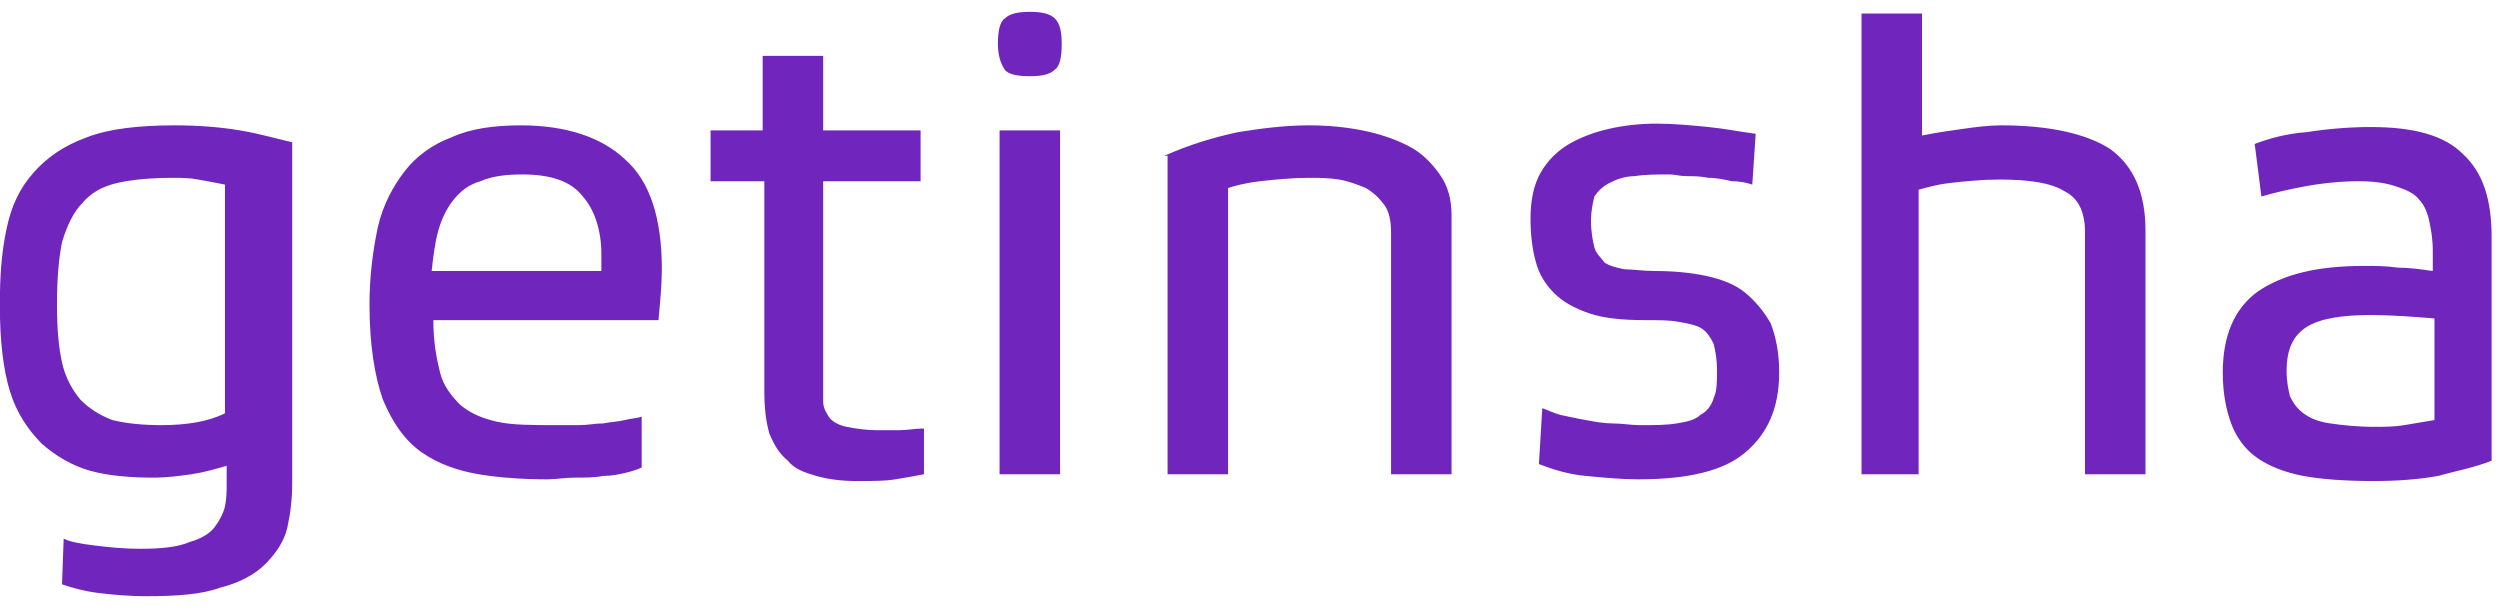 <svg width="123" height="30" viewBox="0 0 123 30" fill="none" xmlns="http://www.w3.org/2000/svg">
<path d="M3.133 26.5C3.464 26.667 3.96 26.75 4.621 26.833C5.283 26.917 6.027 27 6.936 27C7.928 27 8.755 26.917 9.333 26.667C9.912 26.5 10.325 26.25 10.573 25.917C10.821 25.583 10.987 25.25 11.069 24.917C11.152 24.5 11.152 24.167 11.152 23.75V22.917C10.573 23.083 9.995 23.25 9.416 23.333C8.837 23.417 8.176 23.5 7.597 23.5C6.44 23.5 5.365 23.417 4.456 23.167C3.547 22.917 2.72 22.417 2.059 21.833C1.397 21.167 0.819 20.333 0.488 19.25C0.157 18.167 -0.008 16.75 -0.008 15C-0.008 13.583 0.075 12.417 0.323 11.25C0.571 10.083 0.984 9.25 1.645 8.5C2.307 7.75 3.133 7.167 4.291 6.75C5.365 6.333 6.853 6.167 8.589 6.167C9.747 6.167 10.821 6.25 11.813 6.417C12.805 6.583 13.632 6.833 14.376 7V23.75C14.376 24.583 14.293 25.25 14.128 26C13.963 26.667 13.549 27.25 13.053 27.75C12.557 28.25 11.813 28.667 10.821 28.917C9.912 29.25 8.672 29.333 7.184 29.333C6.275 29.333 5.448 29.25 4.787 29.167C4.125 29.083 3.547 28.917 3.051 28.75L3.133 26.5ZM11.069 9.083C10.656 9 10.243 8.917 9.747 8.833C9.333 8.75 8.92 8.75 8.507 8.75C7.432 8.75 6.523 8.833 5.779 9C5.035 9.167 4.456 9.5 4.043 10C3.629 10.417 3.299 11.083 3.051 11.917C2.885 12.75 2.803 13.75 2.803 15C2.803 16.167 2.885 17.083 3.051 17.833C3.216 18.583 3.547 19.167 3.96 19.667C4.373 20.083 4.869 20.417 5.531 20.667C6.192 20.833 7.019 20.917 7.928 20.917C9.168 20.917 10.243 20.75 11.069 20.333V9.083ZM31.571 23C31.405 23.083 31.157 23.167 30.827 23.25C30.496 23.333 30.083 23.417 29.669 23.417C29.256 23.5 28.76 23.5 28.264 23.5C27.768 23.5 27.355 23.583 26.941 23.583C25.701 23.583 24.544 23.5 23.552 23.333C22.56 23.167 21.568 22.833 20.741 22.25C19.915 21.667 19.336 20.833 18.84 19.667C18.427 18.5 18.179 16.917 18.179 15C18.179 13.583 18.344 12.333 18.592 11.167C18.84 10.083 19.336 9.167 19.915 8.417C20.493 7.667 21.32 7.083 22.229 6.75C23.139 6.333 24.296 6.167 25.619 6.167C27.851 6.167 29.587 6.75 30.744 7.833C31.984 8.917 32.563 10.75 32.563 13.25C32.563 14 32.48 14.833 32.397 15.75H21.32C21.32 16.833 21.485 17.667 21.651 18.333C21.816 19 22.229 19.5 22.643 19.917C23.139 20.333 23.717 20.583 24.461 20.75C25.205 20.917 26.197 20.917 27.355 20.917C27.685 20.917 28.099 20.917 28.512 20.917C28.925 20.917 29.256 20.833 29.669 20.833C30.083 20.75 30.413 20.75 30.744 20.667C31.075 20.583 31.323 20.583 31.571 20.5V23ZM29.587 13.333C29.587 13.167 29.587 13.083 29.587 12.917C29.587 12.75 29.587 12.667 29.587 12.5C29.587 11.333 29.256 10.333 28.677 9.667C28.099 8.917 27.107 8.583 25.701 8.583C24.875 8.583 24.213 8.667 23.635 8.917C23.056 9.083 22.643 9.417 22.312 9.833C21.981 10.25 21.733 10.75 21.568 11.333C21.403 11.917 21.32 12.583 21.237 13.333H29.587ZM37.523 8.917H34.96V6.417H37.523V2.75H40.499V6.417H45.293V8.917H40.499V18.5C40.499 19 40.499 19.417 40.499 19.75C40.499 20.083 40.664 20.333 40.829 20.583C40.995 20.75 41.243 20.917 41.656 21C42.069 21.083 42.565 21.167 43.227 21.167C43.557 21.167 43.888 21.167 44.219 21.167C44.632 21.167 45.045 21.083 45.459 21.083V23.333C45.045 23.417 44.549 23.5 44.053 23.583C43.557 23.667 42.979 23.667 42.152 23.667C41.408 23.667 40.747 23.583 40.168 23.417C39.589 23.25 39.093 23.083 38.763 22.667C38.349 22.333 38.101 21.917 37.853 21.333C37.688 20.75 37.605 20.083 37.605 19.25V8.917H37.523ZM50.667 3.75C50.088 3.75 49.592 3.667 49.427 3.417C49.261 3.167 49.096 2.75 49.096 2.167C49.096 1.583 49.179 1.083 49.427 0.917C49.675 0.667 50.088 0.583 50.667 0.583C51.245 0.583 51.659 0.667 51.907 0.917C52.155 1.167 52.237 1.583 52.237 2.167C52.237 2.75 52.155 3.25 51.907 3.417C51.659 3.667 51.245 3.75 50.667 3.75ZM49.179 6.417H52.155V23.333H49.179V6.417ZM57.28 7.667C58.603 7.083 59.76 6.75 60.917 6.5C61.992 6.333 63.149 6.167 64.389 6.167C65.299 6.167 66.208 6.25 67.035 6.417C67.861 6.583 68.605 6.833 69.267 7.167C69.928 7.5 70.424 8 70.837 8.583C71.251 9.167 71.416 9.833 71.416 10.583V23.333H68.44V11.417C68.44 10.917 68.357 10.417 68.109 10.083C67.861 9.75 67.613 9.5 67.2 9.25C66.787 9.083 66.373 8.917 65.877 8.833C65.381 8.75 64.885 8.75 64.389 8.75C63.563 8.75 62.736 8.833 61.992 8.917C61.248 9 60.669 9.167 60.421 9.25V23.333H57.445V7.667H57.28ZM75.88 20.083C76.128 20.167 76.459 20.333 76.789 20.417C77.203 20.5 77.533 20.583 78.029 20.667C78.443 20.75 78.939 20.833 79.352 20.833C79.765 20.833 80.261 20.917 80.675 20.917C81.419 20.917 81.997 20.917 82.493 20.833C82.989 20.75 83.403 20.667 83.651 20.417C83.981 20.25 84.229 19.917 84.312 19.583C84.477 19.25 84.477 18.75 84.477 18.25C84.477 17.667 84.395 17.25 84.312 16.917C84.147 16.583 83.981 16.333 83.733 16.167C83.485 16 83.072 15.917 82.576 15.833C82.163 15.75 81.584 15.75 80.923 15.75C79.848 15.75 78.939 15.667 78.195 15.417C77.451 15.167 76.872 14.833 76.459 14.417C76.045 14 75.715 13.5 75.549 12.833C75.384 12.25 75.301 11.5 75.301 10.75C75.301 9.833 75.467 9.083 75.797 8.5C76.128 7.917 76.624 7.417 77.203 7.083C77.781 6.75 78.443 6.5 79.187 6.333C79.931 6.167 80.675 6.083 81.501 6.083C82.328 6.083 83.237 6.167 84.064 6.25C84.891 6.333 85.717 6.5 86.379 6.583L86.213 9.083C85.965 9 85.635 8.917 85.221 8.917C84.808 8.833 84.477 8.75 84.064 8.75C83.651 8.667 83.32 8.667 82.989 8.667C82.659 8.667 82.411 8.583 82.163 8.583C81.501 8.583 80.923 8.583 80.427 8.667C79.931 8.667 79.517 8.833 79.187 9C78.856 9.167 78.608 9.417 78.443 9.667C78.36 10 78.277 10.417 78.277 10.833C78.277 11.417 78.36 11.833 78.443 12.167C78.525 12.5 78.773 12.667 78.939 12.917C79.187 13.083 79.517 13.167 79.931 13.25C80.344 13.25 80.84 13.333 81.419 13.333C82.328 13.333 83.237 13.417 83.981 13.583C84.725 13.75 85.387 14 85.883 14.417C86.379 14.833 86.792 15.333 87.123 15.917C87.371 16.583 87.536 17.333 87.536 18.333C87.536 20.083 86.957 21.333 85.883 22.25C84.808 23.167 83.072 23.583 80.592 23.583C79.765 23.583 78.939 23.5 78.029 23.417C77.12 23.333 76.376 23.083 75.715 22.833L75.88 20.083ZM91.587 0.667H94.563V6.667C95.389 6.5 96.051 6.417 96.629 6.333C97.208 6.25 97.869 6.167 98.448 6.167C100.845 6.167 102.664 6.583 103.821 7.333C104.979 8.167 105.557 9.5 105.557 11.333V23.333H102.581V11.417C102.581 10.417 102.251 9.75 101.589 9.417C100.928 9 99.853 8.833 98.365 8.833C97.539 8.833 96.712 8.917 95.968 9C95.224 9.083 94.728 9.25 94.397 9.333V23.333H91.587V0.667ZM110.931 7.083C111.592 6.833 112.419 6.583 113.493 6.5C114.568 6.333 115.643 6.25 116.635 6.25C118.784 6.25 120.272 6.667 121.181 7.583C122.173 8.5 122.587 9.833 122.587 11.667V22.667C121.76 23 120.851 23.167 119.941 23.417C119.032 23.583 117.957 23.667 116.8 23.667C115.395 23.667 114.237 23.583 113.328 23.417C112.419 23.25 111.592 22.917 111.013 22.5C110.435 22.083 110.021 21.5 109.773 20.833C109.525 20.167 109.36 19.333 109.36 18.333C109.36 16.5 109.939 15.167 111.096 14.333C112.336 13.5 113.989 13.083 116.304 13.083C116.883 13.083 117.379 13.083 117.957 13.167C118.536 13.167 119.115 13.25 119.693 13.333V12.333C119.693 11.75 119.611 11.333 119.528 10.917C119.445 10.5 119.28 10.083 119.032 9.833C118.784 9.5 118.371 9.333 117.875 9.167C117.379 9 116.8 8.917 116.056 8.917C115.229 8.917 114.32 9 113.411 9.167C112.501 9.333 111.84 9.5 111.261 9.667L110.931 7.083ZM119.776 15.667C118.701 15.583 117.709 15.5 116.635 15.5C115.229 15.5 114.155 15.667 113.493 16.083C112.832 16.5 112.501 17.167 112.501 18.25C112.501 18.75 112.584 19.167 112.667 19.5C112.832 19.833 112.997 20.083 113.328 20.333C113.659 20.583 114.072 20.75 114.651 20.833C115.229 20.917 115.973 21 116.8 21C117.296 21 117.792 21 118.288 20.917C118.784 20.833 119.28 20.75 119.776 20.667V15.667Z" fill="#7026BC"/>
</svg>
